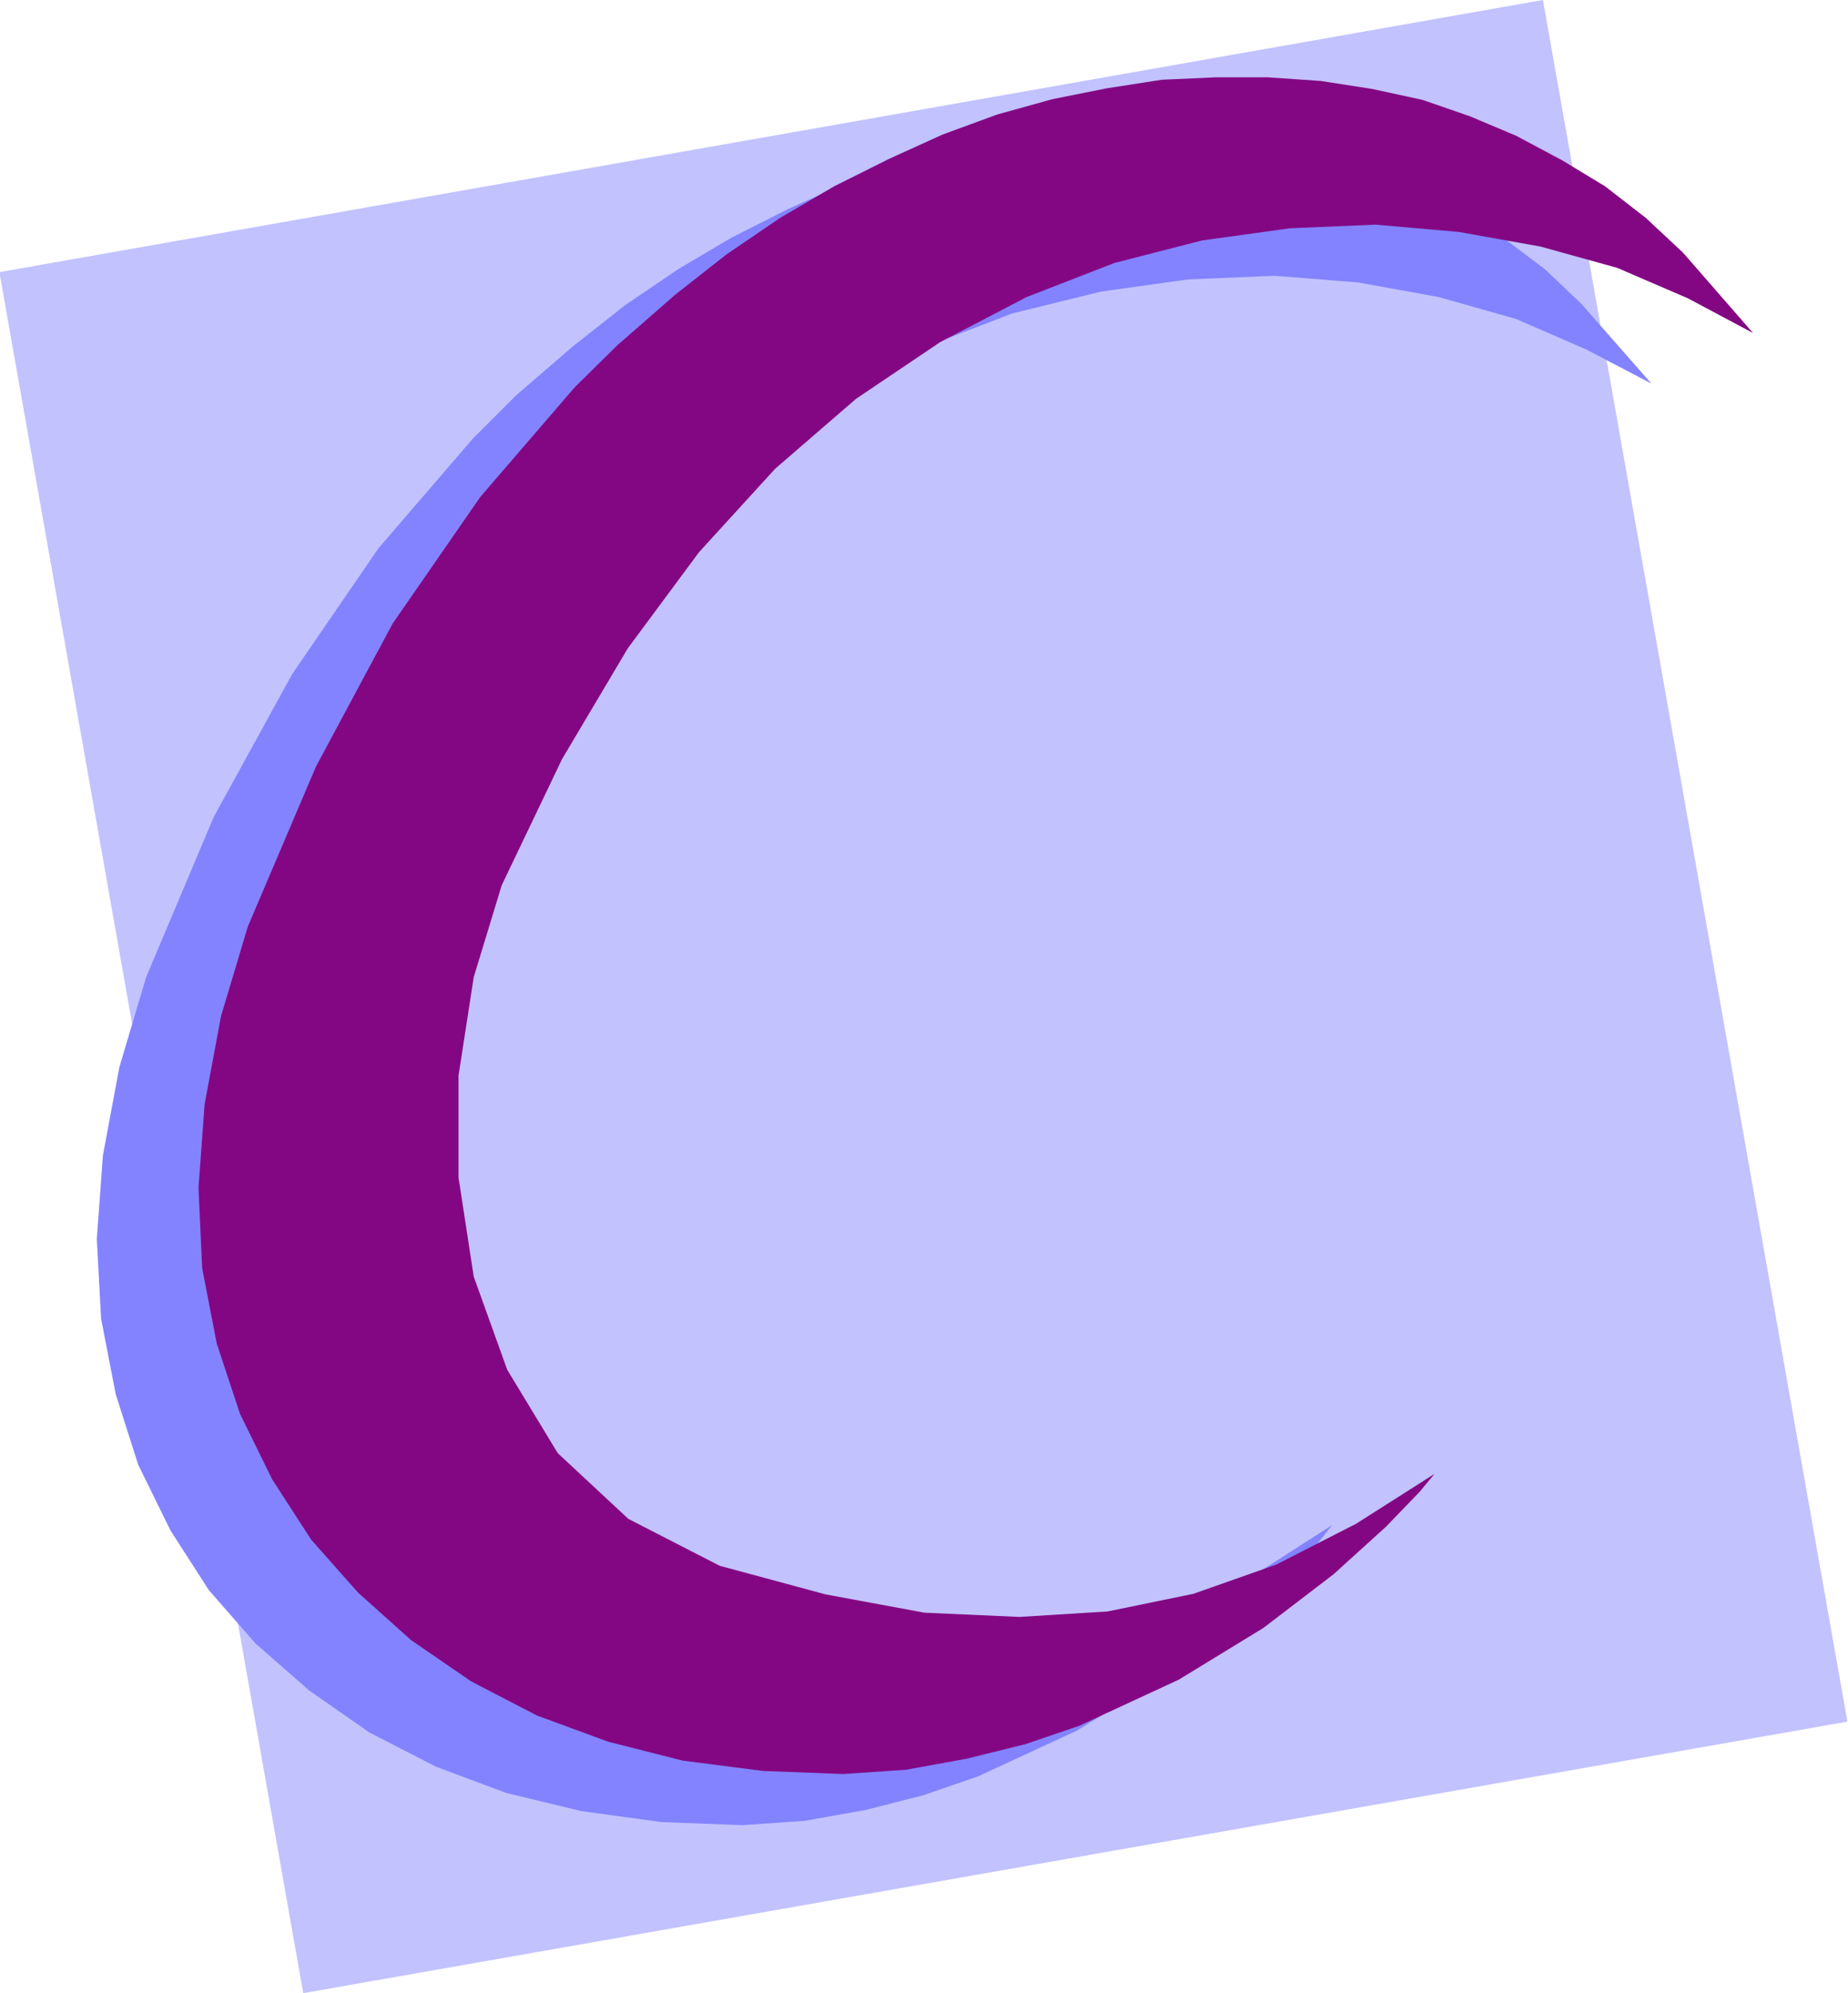 <svg xmlns="http://www.w3.org/2000/svg" fill-rule="evenodd" height="528.95" preserveAspectRatio="none" stroke-linecap="round" viewBox="0 0 3035 3274" width="490.455"><style>.pen1{stroke:none}</style><path class="pen1" style="fill:#c2c2ff" d="M-1 447 2534 0l500 2828-2536 446L-1 447z"/><path class="pen1" style="fill:#8383ff" d="m2188 2505-24 30-55 57-87 77-113 88-141 86-162 75-90 31-94 24-101 18-102 7-132-5-132-18-124-30-115-43-109-56-99-69-88-77-77-88-63-98-53-108-37-116-24-124-7-131 10-137 27-145 44-148 111-263 129-235 142-207 155-180 71-71 94-81 85-67 87-59 88-52 91-46 89-40 90-32 90-24 90-19 88-15 90-5 85 2 87 5 84 14 82 18 79 27 77 31 73 40 71 44 69 52 60 57 115 131-107-56-115-50-127-36-132-24-138-11-142 6-143 20-146 36-143 55-141 75-139 94-132 114-127 137-117 158-107 183-98 205-46 151-27 164v166l27 163 54 154 83 135 116 109 149 76 175 49 161 29 156 8 147-10 139-30 137-47 131-66 128-82z"/><path class="pen1" style="fill:#830783" d="m2356 2421-25 30-55 57-86 78-115 88-139 85-164 76-88 30-97 24-99 18-103 7-132-5-132-17-122-31-117-43-108-56-99-68-87-78-77-87-64-99-53-108-38-115-24-124-6-132 10-137 27-145 44-147 112-263 126-235 144-208 155-180 70-69 95-83 84-66 88-60 89-52 90-45 88-40 90-33 90-25 90-18 90-14 89-4h85l87 6 84 13 83 18 78 27 76 32 75 40 71 43 67 52 61 57 115 132-107-57-116-50-126-35-134-24-137-12-141 6-144 20-144 37-144 56-142 74-138 93-133 115-125 137-117 158-108 182-99 207-46 151-25 162v167l25 163 55 153 83 137 116 108 150 77 174 47 162 30 156 7 145-9 141-29 136-48 131-67 129-82z"/></svg>
